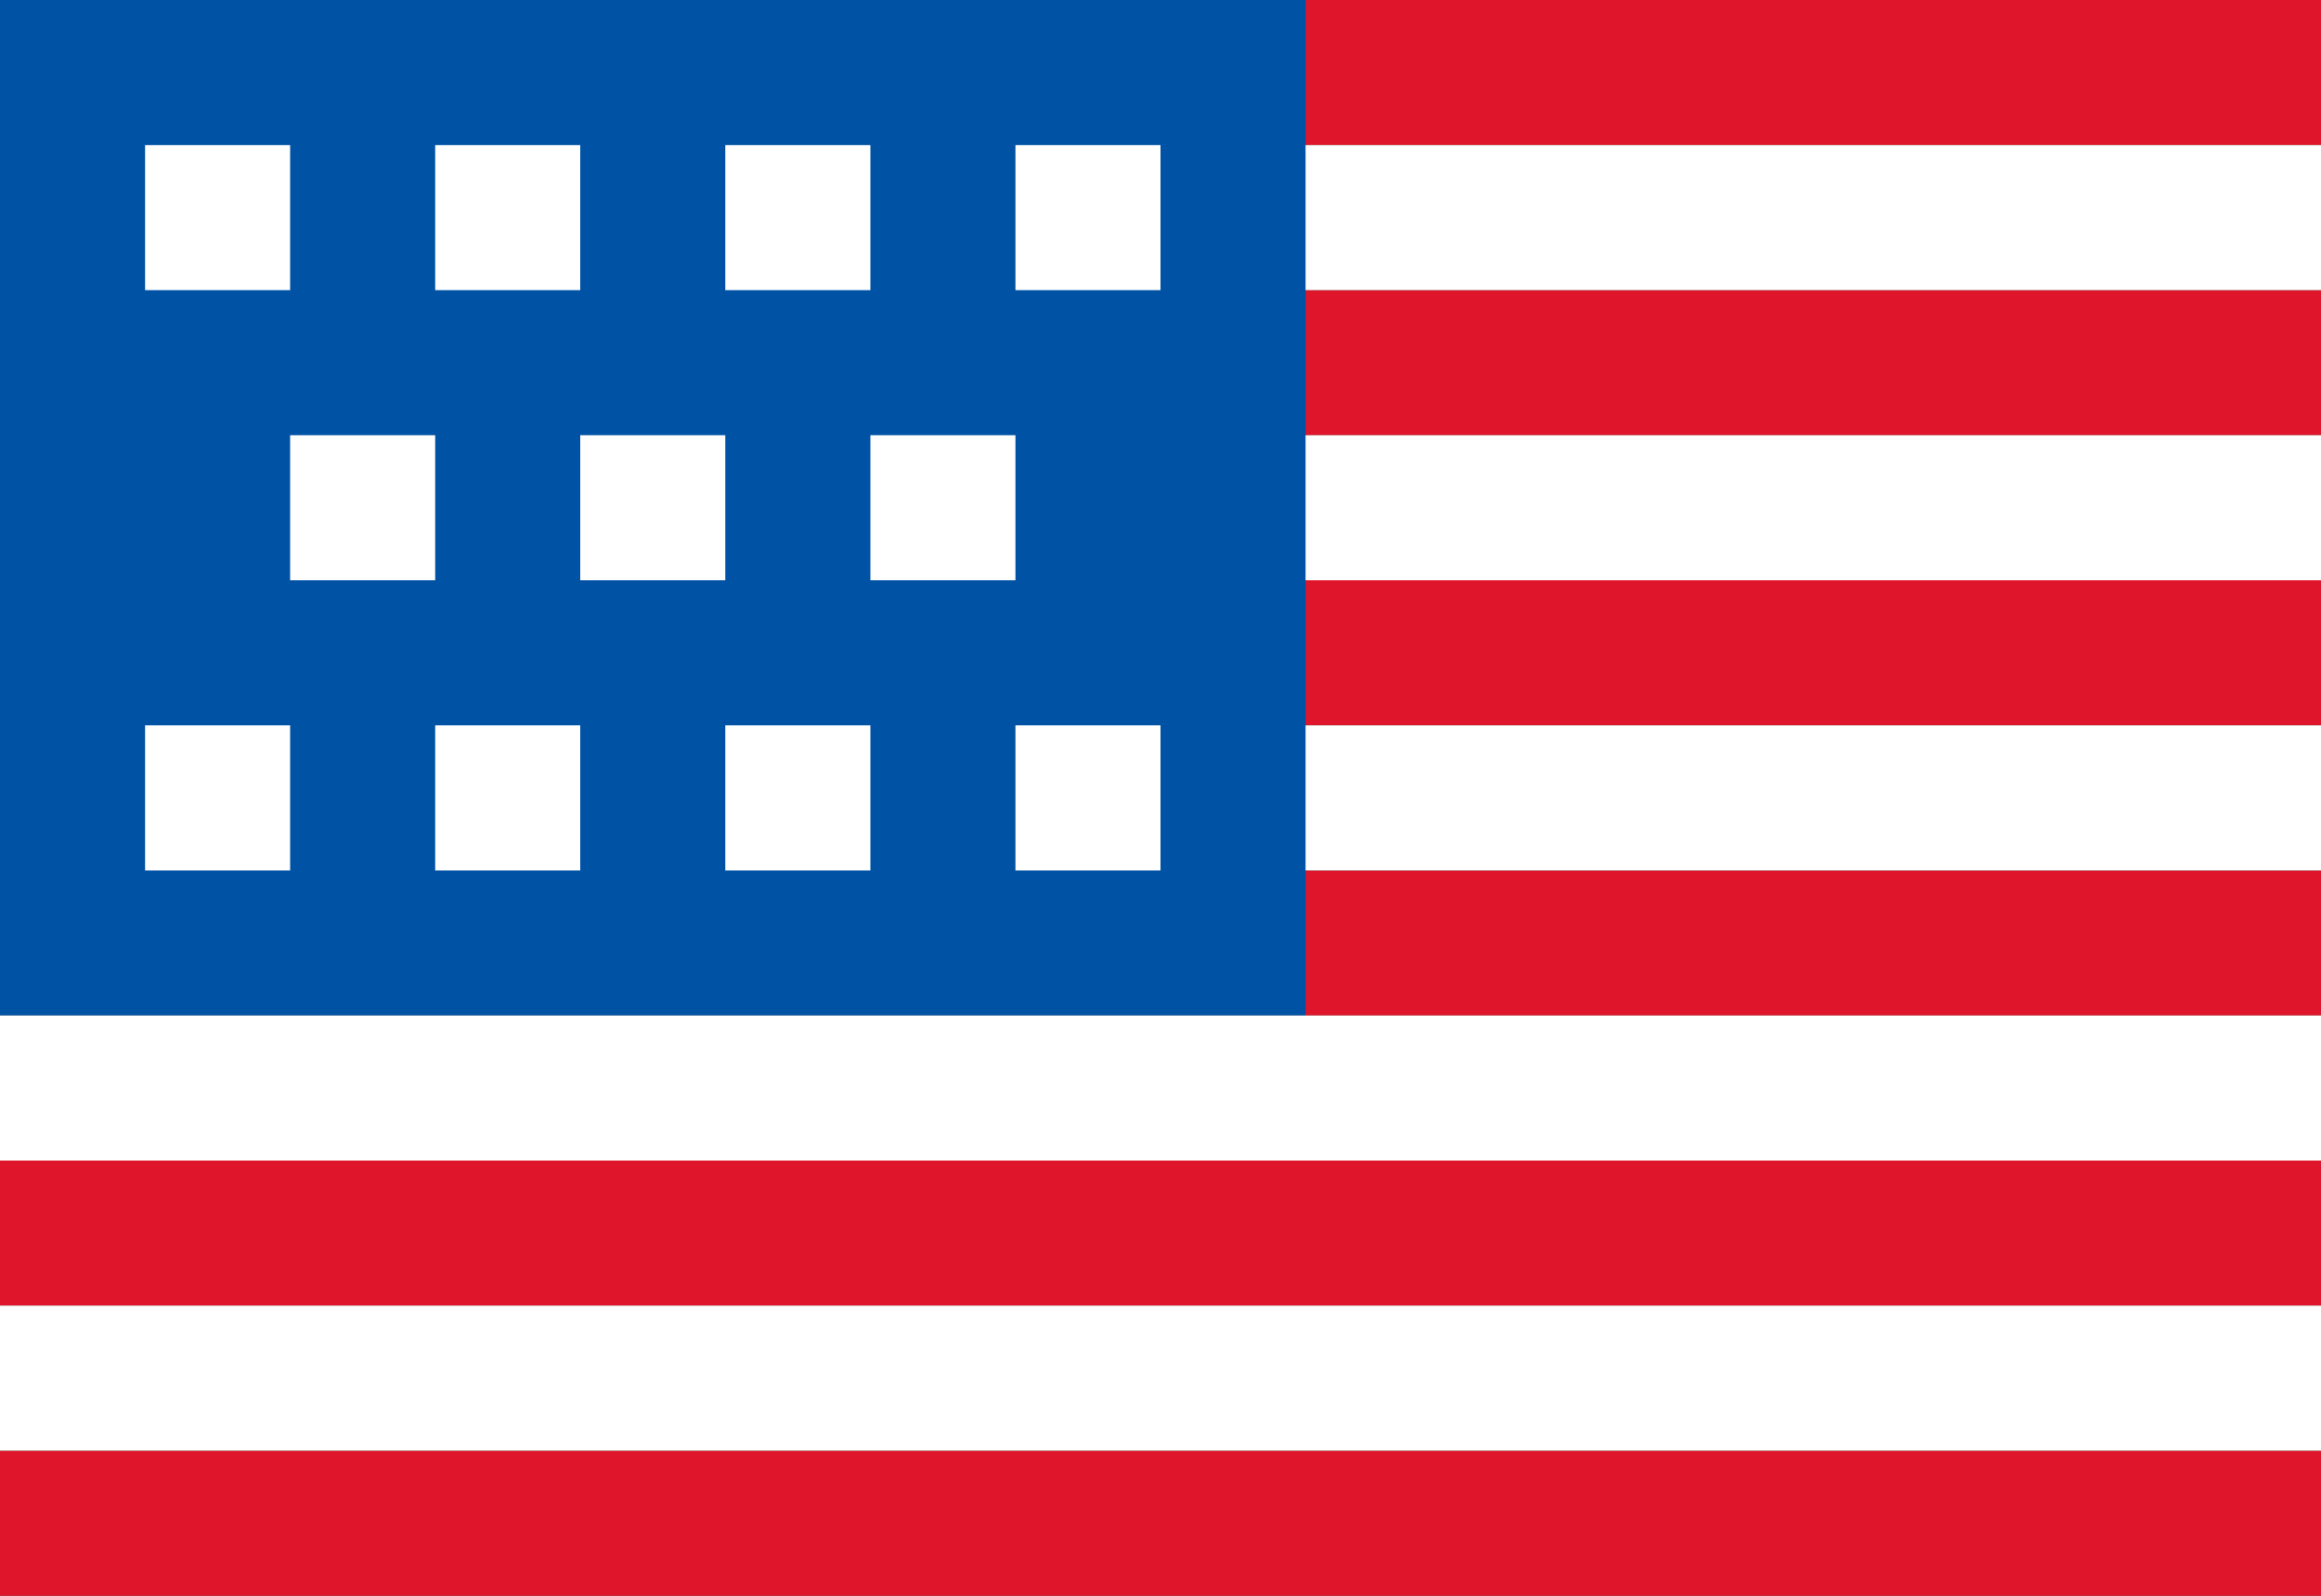 <?xml version="1.0" encoding="utf-8"?>
<!-- Generator: Adobe Illustrator 21.0.2, SVG Export Plug-In . SVG Version: 6.00 Build 0)  -->
<svg version="1.1" id="Layer_1" xmlns="http://www.w3.org/2000/svg" xmlns:xlink="http://www.w3.org/1999/xlink" x="0px" y="0px"
	 viewBox="0 0 16 11" style="enable-background:new 0 0 16 11;" xml:space="preserve">
<rect x="0" y="0" width="16" height="11" fill="#333333" stroke="none"/>
<style type="text/css">
	.st0{fill:#0052A4;}
	.st1{fill:#DF162B;}
	.st2{fill:#FFFFFF;}
</style>
<rect class="st0" width="9" height="7"/>
<rect x="9" class="st1" width="7" height="1"/>
<rect x="9" y="2" class="st1" width="7" height="1"/>
<rect x="9" y="4" class="st1" width="7" height="1"/>
<rect x="9" y="6" class="st1" width="7" height="1"/>
<rect y="8" class="st1" width="16" height="1"/>
<rect y="10" class="st1" width="16" height="1"/>
<rect y="7" class="st2" width="16" height="1"/>
<rect y="9" class="st2" width="16" height="1"/>
<rect x="9" y="3" class="st2" width="7" height="1"/>
<rect x="9" y="5" class="st2" width="7" height="1"/>
<rect x="9" y="1" class="st2" width="7" height="1"/>
<rect x="1" y="1" class="st2" width="1" height="1"/>
<rect x="3" y="1" class="st2" width="1" height="1"/>
<rect x="5" y="1" class="st2" width="1" height="1"/>
<rect x="2" y="3" class="st2" width="1" height="1"/>
<rect x="4" y="3" class="st2" width="1" height="1"/>
<rect x="6" y="3" class="st2" width="1" height="1"/>
<rect x="1" y="5" class="st2" width="1" height="1"/>
<rect x="3" y="5" class="st2" width="1" height="1"/>
<rect x="5" y="5" class="st2" width="1" height="1"/>
<rect x="7" y="1" class="st2" width="1" height="1"/>
<rect x="7" y="5" class="st2" width="1" height="1"/>
</svg>
